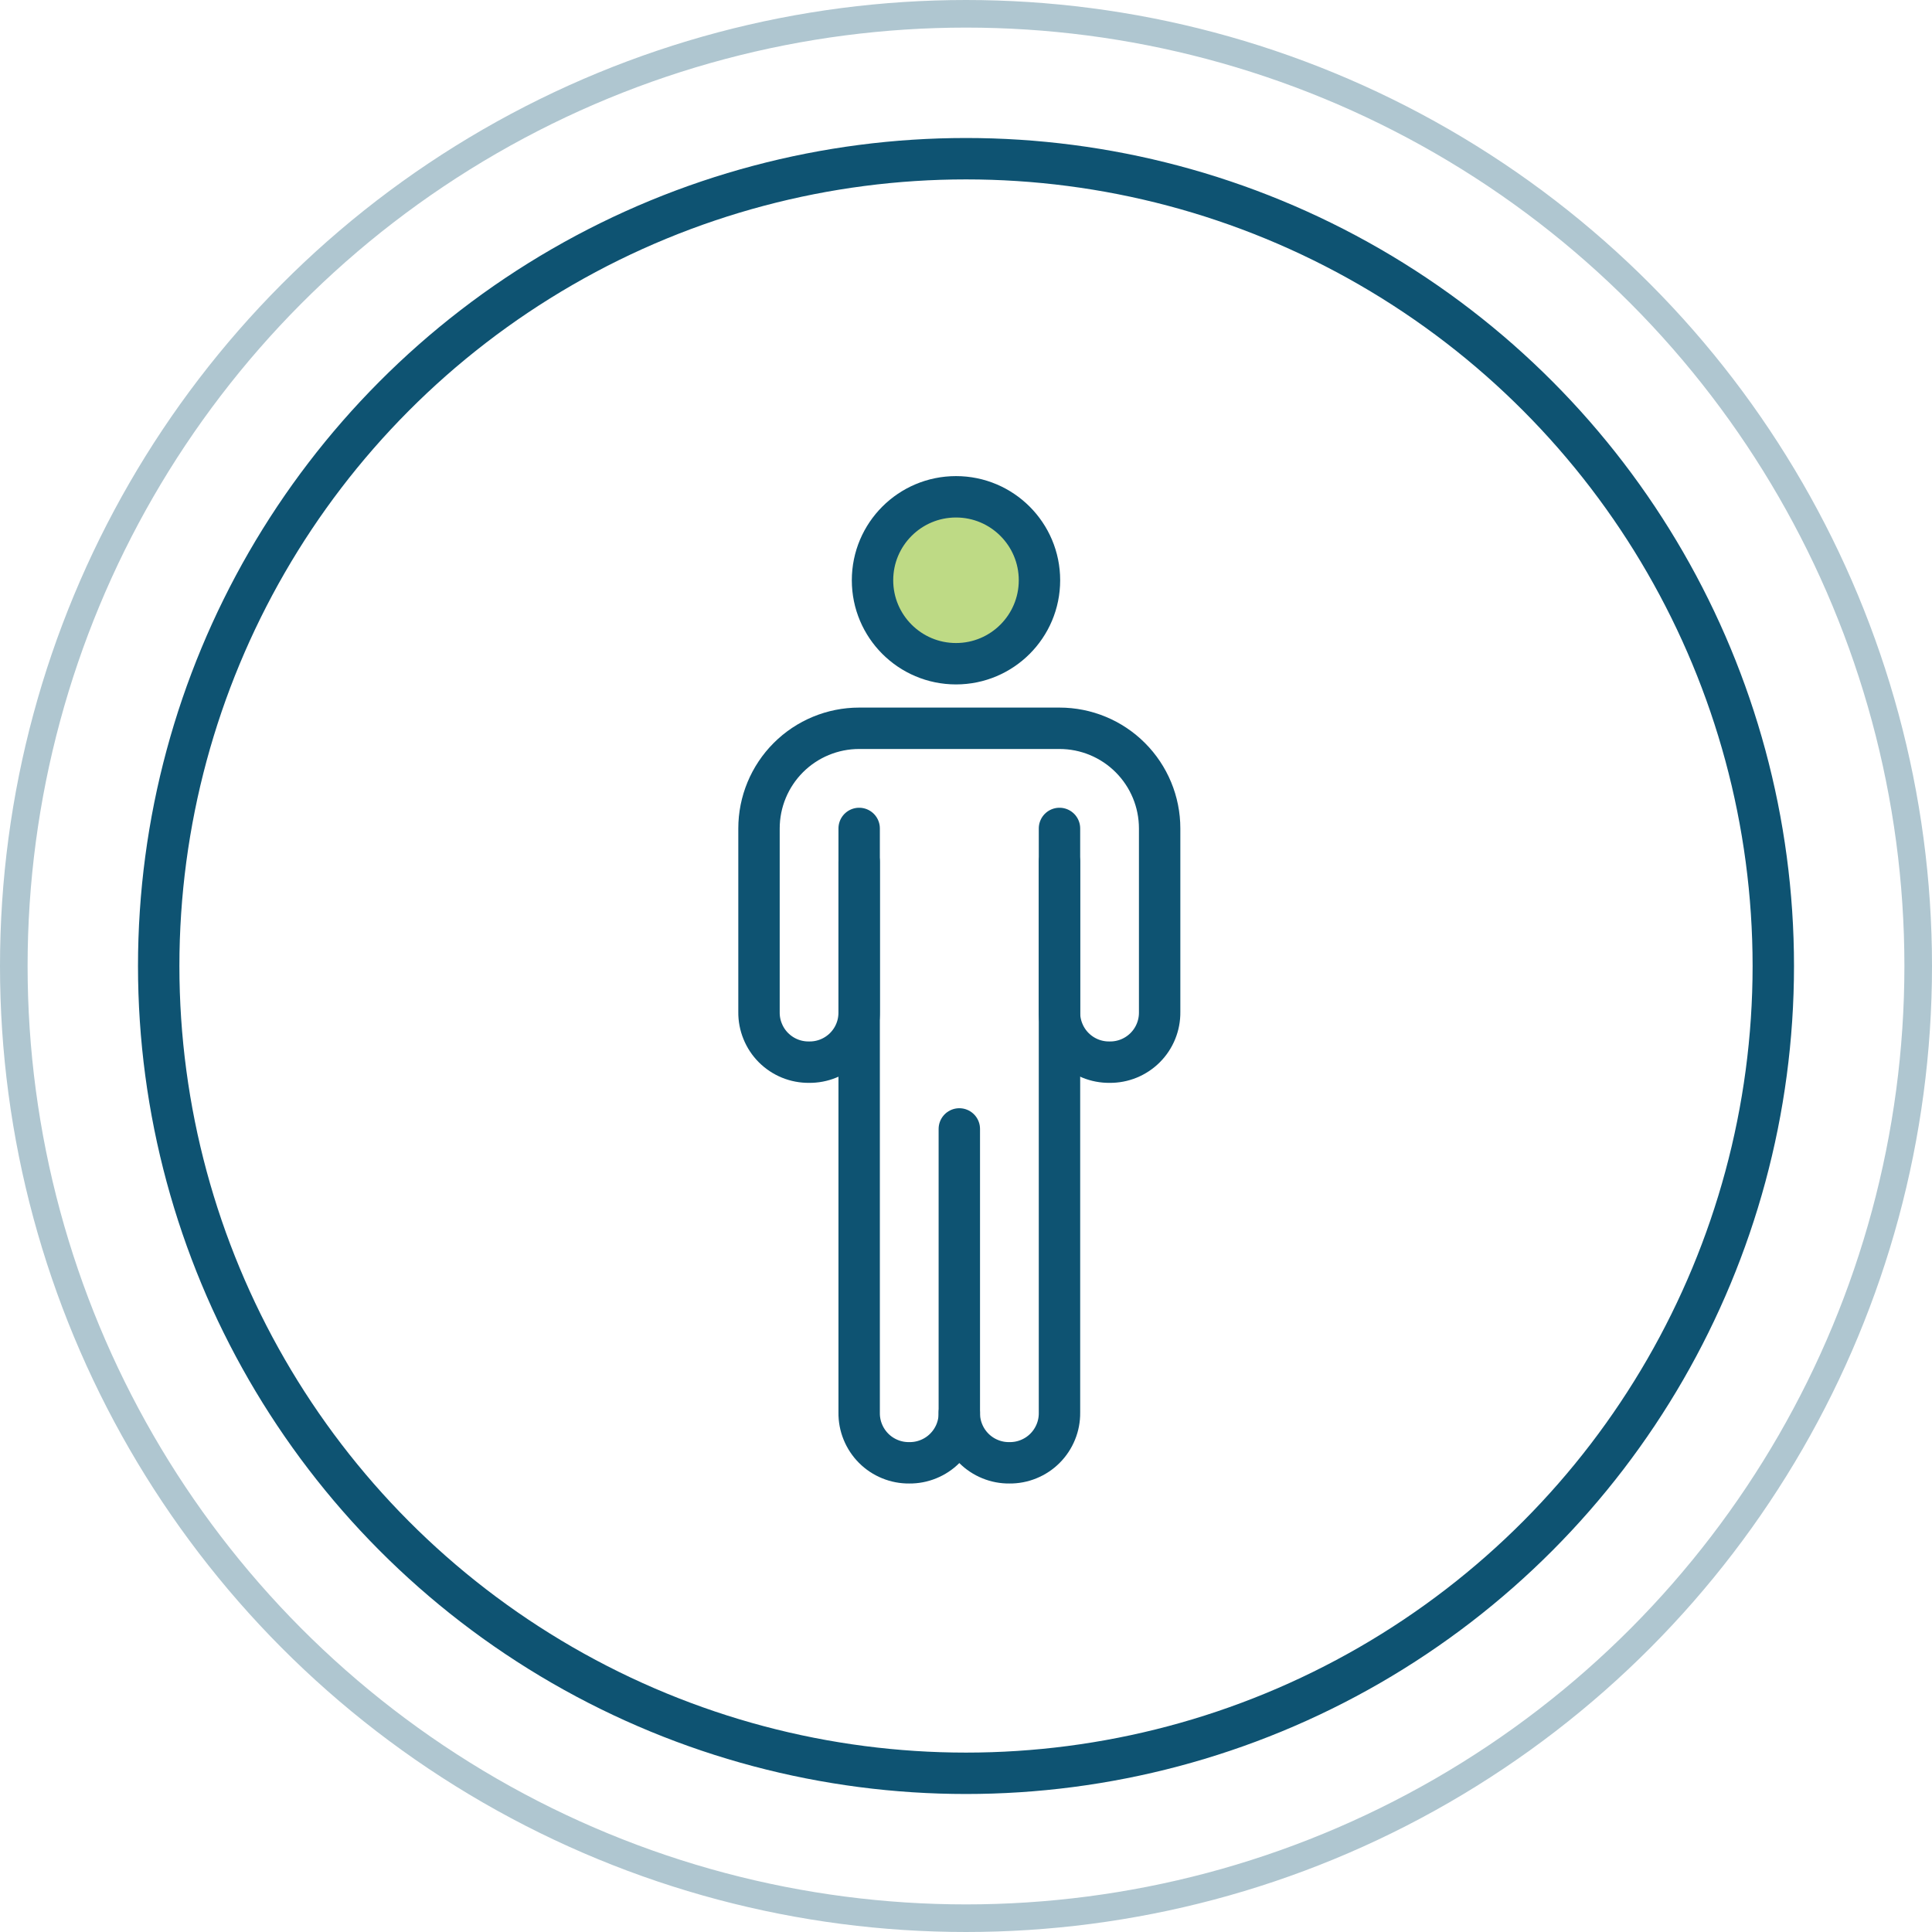 <svg xmlns="http://www.w3.org/2000/svg" fill="none" viewBox="0 0 70 70" height="70" width="70">
<circle stroke="#AFC6D0" r="34.5" cy="35" cx="35"></circle>
<circle stroke-width="1.5" stroke="#0E5372" r="29.25" cy="35" cx="35"></circle>
<path stroke-linecap="round" stroke-miterlimit="10" stroke-width="1.5" stroke="#0E5372" fill="#BEDA85" d="M34.638 24.048C36.308 24.048 37.662 22.694 37.662 21.024C37.662 19.354 36.308 18 34.638 18C32.967 18 31.613 19.354 31.613 21.024C31.613 22.694 32.967 24.048 34.638 24.048Z"></path>
<path stroke-linecap="round" stroke-miterlimit="10" stroke-width="1.5" stroke="#0E5372" d="M31.129 31.226V51.185C31.126 51.424 31.171 51.661 31.262 51.883C31.352 52.104 31.485 52.305 31.654 52.474C31.823 52.644 32.025 52.777 32.246 52.867C32.467 52.958 32.705 53.003 32.944 53C33.183 53.003 33.42 52.958 33.641 52.867C33.862 52.777 34.064 52.644 34.233 52.474C34.402 52.305 34.535 52.104 34.626 51.883C34.716 51.661 34.761 51.424 34.758 51.185"></path>
<path stroke-linecap="round" stroke-miterlimit="10" stroke-width="1.5" stroke="#0E5372" d="M34.758 40.903V51.185C34.755 51.424 34.8 51.661 34.891 51.883C34.981 52.104 35.114 52.305 35.283 52.474C35.452 52.644 35.654 52.777 35.875 52.867C36.096 52.958 36.333 53.003 36.572 53C36.812 53.003 37.049 52.958 37.27 52.867C37.491 52.777 37.693 52.644 37.862 52.474C38.031 52.305 38.164 52.104 38.254 51.883C38.345 51.661 38.39 51.424 38.387 51.185V31.226"></path>
<path stroke-linecap="round" stroke-miterlimit="10" stroke-width="1.5" stroke="#0E5372" d="M31.129 30.016V36.669C31.132 36.908 31.087 37.146 30.997 37.367C30.907 37.589 30.773 37.79 30.604 37.959C30.435 38.128 30.234 38.261 30.012 38.352C29.791 38.442 29.554 38.487 29.315 38.484C29.076 38.487 28.838 38.442 28.617 38.352C28.395 38.261 28.194 38.128 28.025 37.959C27.856 37.79 27.723 37.589 27.633 37.367C27.542 37.146 27.497 36.908 27.5 36.669V30.016C27.5 29.054 27.883 28.131 28.563 27.45C29.244 26.769 30.167 26.387 31.129 26.387H38.387C39.35 26.387 40.273 26.769 40.953 27.45C41.634 28.131 42.016 29.054 42.016 30.016V36.669C42.019 36.908 41.974 37.146 41.884 37.367C41.794 37.589 41.66 37.79 41.491 37.959C41.322 38.128 41.121 38.261 40.899 38.352C40.678 38.442 40.441 38.487 40.202 38.484C39.963 38.487 39.725 38.442 39.504 38.352C39.282 38.261 39.081 38.128 38.912 37.959C38.743 37.79 38.61 37.589 38.52 37.367C38.429 37.146 38.384 36.908 38.387 36.669V30.016"></path>
</svg>
